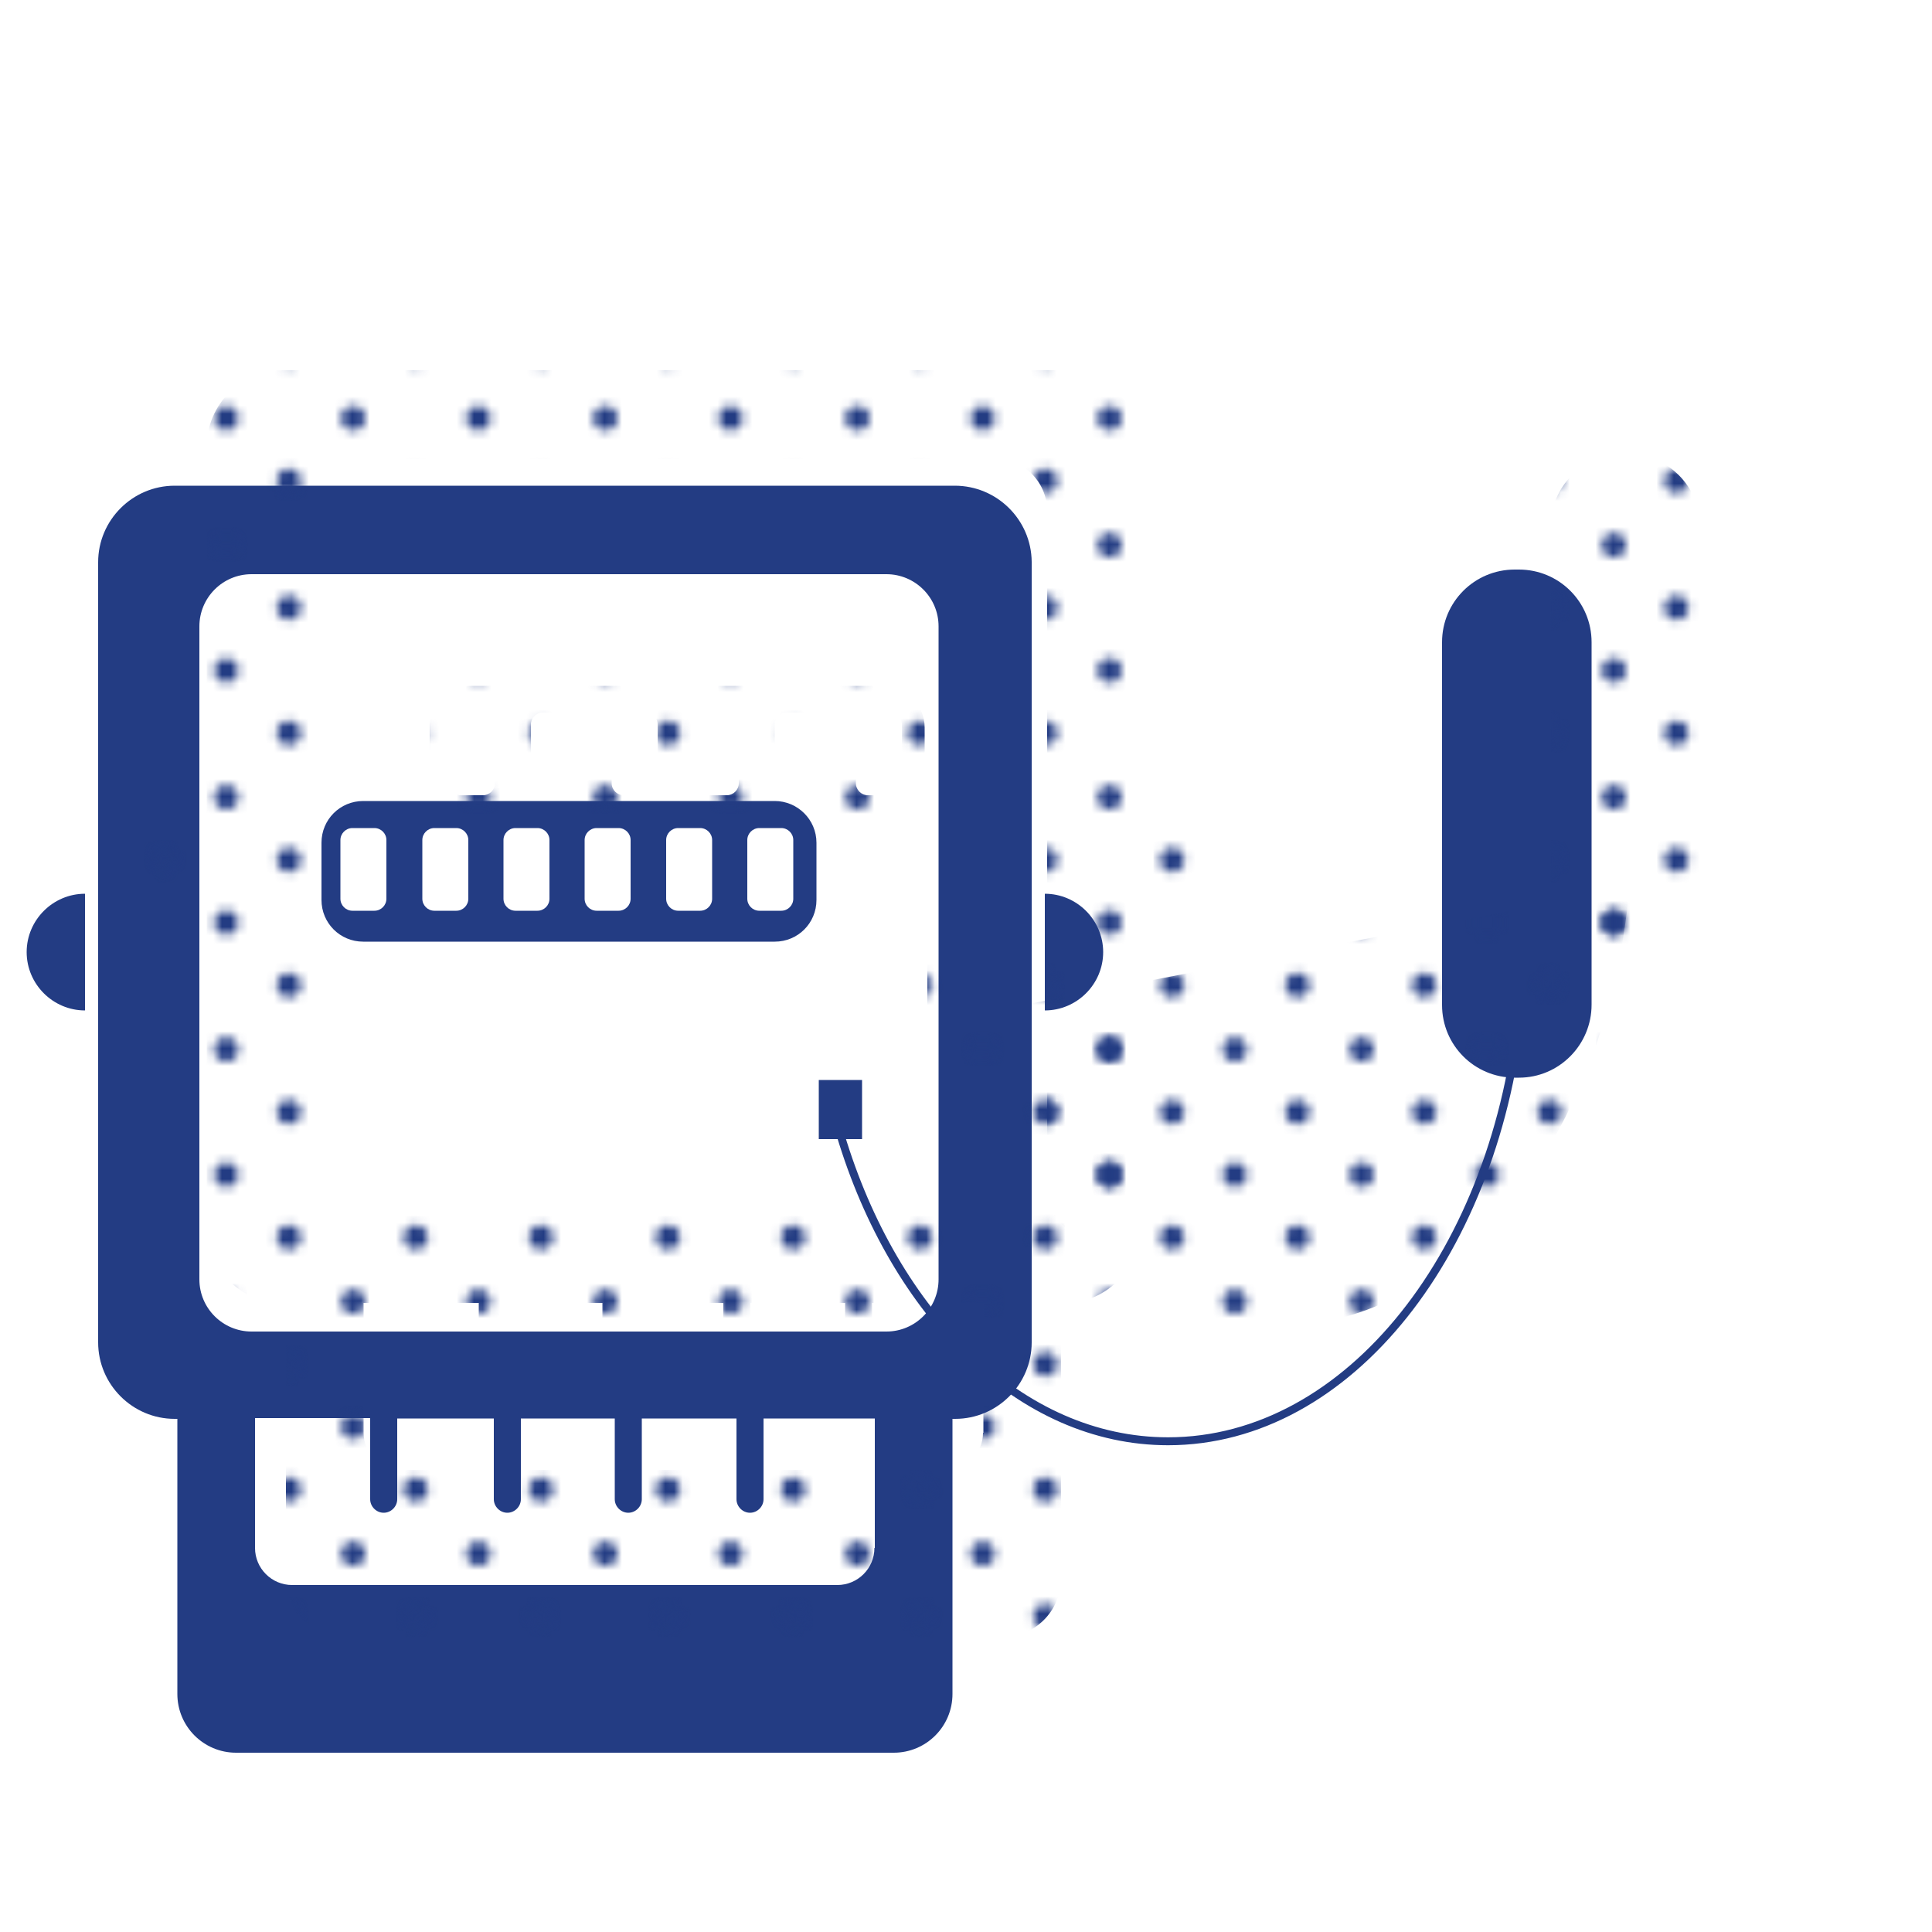 <?xml version="1.0" encoding="utf-8"?>
<!-- Generator: Adobe Illustrator 28.1.0, SVG Export Plug-In . SVG Version: 6.00 Build 0)  -->
<svg version="1.1" xmlns="http://www.w3.org/2000/svg" xmlns:xlink="http://www.w3.org/1999/xlink" x="0px" y="0px"
	 viewBox="0 0 500 500" style="enable-background:new 0 0 500 500;" xml:space="preserve">
<style type="text/css">
	.st0{fill:none;}
	.st1{fill:#233C83;}
	.st2{display:none;}
	.st3{fill:url(#SVGID_1_);}
	.st4{fill:url(#SVGID_00000135670047423717617140000012210848272629847483_);}
	.st5{fill:url(#SVGID_00000002354488160923255830000002310814257051781022_);}
	.st6{fill:url(#SVGID_00000035496177715858223960000002309338345671334049_);}
	.st7{fill:url(#SVGID_00000129180053611951394180000010084615253631400595_);stroke:#FFFFFF;stroke-width:3;stroke-miterlimit:10;}
	.st8{fill:url(#SVGID_00000050646588725371984740000006237265349867784874_);stroke:#FFFFFF;stroke-width:3;stroke-miterlimit:10;}
	.st9{fill:url(#SVGID_00000118384172658048935810000004321218971155858562_);}
	.st10{fill:url(#SVGID_00000079487884024272549740000012973907252351046560_);}
	.st11{fill:url(#SVGID_00000069390602919825844930000002972172090476988343_);}
	.st12{fill:url(#SVGID_00000053546302043018363970000014581221605185940382_);}
	.st13{fill:url(#SVGID_00000097496074876360219320000016873832619896782254_);}
	.st14{fill:url(#SVGID_00000178906745027190842140000000241554893533404302_);}
	.st15{fill:url(#SVGID_00000001648478627314195680000005641389910765735605_);}
	.st16{fill:url(#SVGID_00000025412628503908046490000006286655467673181336_);}
	.st17{fill:url(#SVGID_00000095320566370153173010000004059143258739950991_);}
	.st18{fill:url(#SVGID_00000168813316921476399850000006664597247930056605_);}
	.st19{fill:url(#SVGID_00000160910444877676144670000012461920347358349190_);}
	.st20{fill:url(#SVGID_00000085929263678899315540000016929354168668147620_);}
	.st21{fill:url(#SVGID_00000120556794460629936080000013391984723976090035_);}
	.st22{fill:url(#SVGID_00000067925685089266586540000003538292939681066422_);}
	.st23{fill:url(#SVGID_00000092434347824032918990000011406371177746665358_);}
	.st24{fill:url(#SVGID_00000101783437119295643920000000749476653560906417_);}
	.st25{fill:url(#SVGID_00000100374759861826995430000003204002887701627313_);}
	.st26{fill:url(#SVGID_00000124144938118766725340000001350688605926452898_);}
	.st27{fill:url(#SVGID_00000148651316065238259900000012501569046618081935_);}
	.st28{fill:url(#SVGID_00000134222317558139061750000000752412727124016518_);}
	.st29{fill:url(#SVGID_00000019650645577804782320000005357926090306421147_);}
	.st30{fill:url(#SVGID_00000137132361017587985880000006816139885480183174_);}
	.st31{fill:url(#SVGID_00000054242389240215386880000008477844112487947192_);}
	.st32{fill:url(#SVGID_00000178906982549950797090000016337606602382186669_);}
	.st33{fill:url(#SVGID_00000166666516251896056790000012532112847649528466_);}
	.st34{fill:url(#SVGID_00000078752902029777315340000012410112547298521787_);}
	.st35{fill:url(#SVGID_00000111876654169150379310000006087594711059468948_);}
	.st36{fill:url(#SVGID_00000110429143181943508930000016391772188001677739_);}
	.st37{fill:url(#SVGID_00000116928566482055601110000012248879423479260551_);}
	.st38{fill:url(#SVGID_00000076571232374408627460000002564115897457269150_);}
	.st39{fill:url(#SVGID_00000170987862707621493760000001481801984337886398_);}
	.st40{fill:url(#SVGID_00000119834085022273957520000001954143391252678814_);}
	.st41{fill:url(#SVGID_00000057867553932395635060000005018783130817643443_);}
	.st42{fill:url(#SVGID_00000010268716905720383410000015969125131131201963_);}
	.st43{fill:url(#SVGID_00000124158087313267327880000014754372705678153089_);}
	.st44{fill:url(#SVGID_00000115486572114884990450000004850235559366793120_);}
	.st45{fill:url(#SVGID_00000024702938505591018980000012704231963101190283_);}
	.st46{fill:url(#SVGID_00000039099996247906892210000000574530503989099938_);}
	.st47{fill:url(#SVGID_00000116918491882686845810000000162003237877023413_);}
	.st48{fill:url(#SVGID_00000013901063137388101680000014400566962987256728_);}
	.st49{fill:url(#SVGID_00000124163122637289275370000015702672832619883665_);}
	.st50{fill:url(#SVGID_00000139980570793965877690000004090320057497635991_);}
	.st51{fill:url(#SVGID_00000031919170516221752910000018322716359287251623_);}
	.st52{fill:url(#SVGID_00000051352365746399880400000012831092281893633464_);}
	.st53{fill:url(#SVGID_00000022538436153760133580000015627241392571656370_);}
	.st54{fill:url(#SVGID_00000063593993678708774200000003213933229509086882_);}
	.st55{fill:url(#SVGID_00000001658645640099313070000014732073018951751343_);}
	.st56{fill:url(#SVGID_00000159432302690707007220000011225851060269679512_);}
	.st57{fill:url(#SVGID_00000141434603575839640080000011044589434324229010_);}
	.st58{fill:url(#SVGID_00000035509589263942278160000016399755033077969332_);}
	.st59{fill:url(#SVGID_00000129202732963510724600000001747659645195792830_);}
	.st60{fill:url(#SVGID_00000069378366410893445420000002762945310463499449_);}
	.st61{fill:url(#SVGID_00000137839999036797931900000000475884988211423883_);}
	.st62{fill:url(#SVGID_00000109740875317712447600000016412645561367512487_);}
	.st63{fill:url(#SVGID_00000067938631957999932770000010639366640712806305_);}
	.st64{fill:url(#SVGID_00000140726917680448284930000002894621171748453533_);}
	.st65{fill:url(#SVGID_00000070807863893328063690000005259777834626840992_);}
	.st66{fill:url(#SVGID_00000015336110208483312920000011535061093051418046_);}
	.st67{fill:url(#SVGID_00000042722413252461873280000007340444825108764307_);}
	.st68{fill:url(#SVGID_00000070807638278510912110000006085302992395605411_);}
	.st69{fill:url(#SVGID_00000017482520583824371350000010222475946370637721_);}
	.st70{fill:url(#SVGID_00000015314860135612330440000009231185393524563877_);}
	.st71{fill:url(#SVGID_00000037664409794392075290000006953915219294141092_);}
	.st72{fill:url(#SVGID_00000000214593287073671310000013920648096263797674_);}
	.st73{fill:url(#SVGID_00000060015735208803901800000015095909083621995915_);}
	.st74{fill:url(#SVGID_00000114071518091695393480000008049068338668088967_);}
	.st75{fill:url(#SVGID_00000134928618331764124480000011624626794701643701_);}
	.st76{fill:url(#SVGID_00000090255606500331010630000004913906318261688231_);}
	.st77{fill:url(#SVGID_00000137131387448601125760000006692227469647562674_);stroke:#FFFFFF;stroke-width:3;stroke-miterlimit:10;}
	.st78{fill:url(#SVGID_00000047032358238108758360000006100706048622061704_);stroke:#FFFFFF;stroke-width:3;stroke-miterlimit:10;}
	.st79{fill:url(#SVGID_00000038373652057007641170000006505449504844526745_);}
	.st80{fill:url(#SVGID_00000140723556610488562380000011148295928513754546_);}
	.st81{fill:url(#SVGID_00000016067649106287998890000010569176172676118972_);}
	.st82{fill:url(#SVGID_00000074437985933782871890000014347296970532934846_);}
	.st83{fill:url(#SVGID_00000074430904648169407440000006221714380784239793_);}
	.st84{fill:url(#SVGID_00000023998563258289595620000001429567813334998934_);}
	.st85{fill:url(#SVGID_00000124132710444876030300000002092538112424234891_);}
	.st86{fill:url(#SVGID_00000016070597395387486050000008095487487819809930_);}
	.st87{fill:url(#SVGID_00000141419901818857184680000009276771309374459802_);}
	.st88{fill:url(#SVGID_00000115474500635516851000000007091033667512370359_);}
	.st89{fill:url(#SVGID_00000098184899016237797830000006676934401171668396_);}
	.st90{fill:url(#SVGID_00000052089204417552880160000008909277670880038023_);}
	.st91{fill:url(#SVGID_00000037673778001936669700000000681973111329300144_);}
	.st92{fill:url(#SVGID_00000143616789061786010110000009668612531851973275_);}
	.st93{fill:url(#SVGID_00000152948462612310630090000016357258683272700076_);}
	.st94{fill:url(#SVGID_00000080896143318982735550000012750208247953677473_);}
	.st95{fill:url(#SVGID_00000050647122673515843360000004318560364082946481_);}
	.st96{fill:url(#SVGID_00000154395399944528261980000009198680865207881606_);}
	.st97{fill:url(#SVGID_00000160174204511807876330000003905285402773494940_);}
	.st98{fill:url(#SVGID_00000047756798205284812130000003278854142973563551_);}
	.st99{fill:url(#SVGID_00000070799710855921871920000005071709615036175531_);}
	.st100{fill:url(#SVGID_00000168097805762363691460000016870998807319937925_);}
	.st101{fill:url(#SVGID_00000091703758038849456240000011768210188595082931_);}
	.st102{fill:url(#SVGID_00000145039356824346597660000017472128951143730597_);}
	.st103{fill:url(#SVGID_00000128443081027758550880000015632291651269978286_);}
	.st104{fill:url(#SVGID_00000145759655215631948880000000090592704902272941_);}
	.st105{fill:url(#SVGID_00000111171303851551277090000006148821581194898562_);}
	.st106{fill:url(#SVGID_00000109738502145005774140000000965322323526771089_);}
	.st107{fill:url(#SVGID_00000033353093157240664910000001373062385561423274_);}
	.st108{fill:url(#SVGID_00000039109359141497011470000008336511386486226830_);}
	.st109{fill:url(#SVGID_00000003085460181468726020000004181966754160970643_);}
	.st110{fill:url(#SVGID_00000166657691268727559540000017164755377640890249_);}
	.st111{fill:url(#SVGID_00000163765431720942766060000004230076815580354741_);}
	.st112{fill:url(#SVGID_00000049197839912026703230000017831827094207486621_);}
	.st113{fill:url(#SVGID_00000017503091591326554970000002873258045908854433_);}
	.st114{fill:url(#SVGID_00000169555305526877180170000013003383864503953801_);}
	.st115{fill:url(#SVGID_00000053535100227683136270000005832935120596507285_);}
	.st116{fill:url(#SVGID_00000106869336561779535040000015255109703126563736_);}
	.st117{fill:url(#SVGID_00000085250633436672096980000009108901841736651932_);}
	.st118{fill:url(#SVGID_00000055665565596631913420000008565565292751737231_);}
	.st119{fill:url(#SVGID_00000127737767300752895350000007404359471532071596_);}
	.st120{fill:url(#SVGID_00000028324221477698195890000005174660020667063696_);}
	.st121{fill:url(#SVGID_00000062907484919750249590000002734514241901248952_);}
	.st122{fill:url(#SVGID_00000093891009395427775290000013698247011103262360_);}
	.st123{fill:url(#SVGID_00000168101510825532432000000016344503227247809954_);}
	.st124{fill:url(#SVGID_00000172415853646548348850000010199195749745810821_);}
	.st125{fill:url(#SVGID_00000169520284303254186800000007362606589545741728_);}
	.st126{fill:url(#SVGID_00000090977294711702458590000008492951701556007086_);}
	.st127{fill:url(#SVGID_00000124158044689702364200000008118962481161887373_);}
	.st128{fill:url(#SVGID_00000178907825249019293690000009112713505637074819_);}
	.st129{fill:url(#SVGID_00000062896559736382011500000008852374394711288232_);}
	.st130{fill:url(#SVGID_00000057119765435568371470000015491684997173938309_);}
	.st131{fill:url(#SVGID_00000153694776800317377750000000736285257724543921_);}
	.st132{fill:url(#SVGID_00000001630291550832926660000003126008648145605256_);}
	.st133{fill:url(#SVGID_00000097480408814034862870000003513086771268067762_);}
	.st134{fill:url(#SVGID_00000029742122163960850370000004460584393919921026_);}
	.st135{fill:url(#SVGID_00000167383836437581736650000003407276253217642647_);}
	.st136{fill:url(#SVGID_00000114071103808057699250000016527043034314651008_);}
	.st137{fill:url(#SVGID_00000168830317607099351060000014746767145049770143_);}
	.st138{fill:url(#SVGID_00000183957355391675038470000010841652187013104256_);}
	.st139{fill:url(#SVGID_00000142885201247275683940000012828893064211095688_);}
	.st140{fill:url(#SVGID_00000031900886161230283940000002755612791593627564_);}
	.st141{fill:url(#SVGID_00000061449713992762197290000009940616188729228204_);}
	.st142{fill:url(#SVGID_00000163756977095234172540000017198391468842958999_);}
	.st143{fill:url(#SVGID_00000149382071816557972790000005307051760291396998_);}
	.st144{fill:url(#SVGID_00000163768223713435289840000001613489087811495304_);}
	.st145{fill:url(#SVGID_00000100343846162724185940000016626764691682111104_);}
	.st146{fill:url(#SVGID_00000088105262396488539550000008657904641921012900_);}
	.st147{fill:url(#SVGID_00000163063143501760093230000012873143254739204014_);}
	.st148{fill:url(#SVGID_00000113330242880716974840000018374250943364592266_);}
	.st149{fill:url(#SVGID_00000036938212523654643300000001581593486894185650_);}
	.st150{fill:url(#SVGID_00000074423056840888322940000004597684954992200358_);}
	.st151{fill:url(#SVGID_00000155843237264029471280000012148819987838465665_);}
	.st152{fill:url(#SVGID_00000003103947594696508350000018070167030005284496_);}
	.st153{fill:url(#SVGID_00000138572392718935933420000016131210124326106002_);}
	.st154{fill:url(#SVGID_00000071520473904020878710000002639465268054695568_);}
	.st155{fill:url(#SVGID_00000120553028303051975080000007920092721479337877_);}
	.st156{fill:url(#SVGID_00000060020210967917237540000018242117284791553682_);}
	.st157{fill:url(#SVGID_00000086657003474232345810000004691666153335511987_);}
	.st158{fill:url(#SVGID_00000183949774103708331160000000357154757686574520_);}
	.st159{fill:url(#SVGID_00000170280170115826019930000010491134318624653234_);}
	.st160{fill:url(#SVGID_00000066489084818086338590000009433874611372657295_);}
	.st161{fill:url(#SVGID_00000134958073363536103680000009997227696836699786_);}
	
		.st162{fill:url(#SVGID_00000100372573718953807690000006799590502459382456_);stroke:#FFFFFF;stroke-width:3;stroke-miterlimit:10;}
	
		.st163{fill:url(#SVGID_00000054235665732991826930000010061490148308802985_);stroke:#FFFFFF;stroke-width:3;stroke-miterlimit:10;}
	.st164{fill:url(#SVGID_00000042007256891999200000000007857211307838663049_);}
	.st165{fill:url(#SVGID_00000153693793340216731070000002121872231077019264_);}
	.st166{fill:url(#SVGID_00000176751808287301092000000010754003208793421756_);}
	.st167{fill:url(#SVGID_00000132058654612312375410000009334101261664744623_);}
	.st168{fill:url(#SVGID_00000019664164930715399000000006485590624929600384_);}
	.st169{fill:url(#SVGID_00000107571710439529755840000001514879472023029418_);}
	.st170{fill:url(#SVGID_00000180336031427977484430000018426320851994820262_);}
	.st171{fill:url(#SVGID_00000029744015090661066080000008832986549540517541_);}
	.st172{fill:url(#SVGID_00000142863753964666721200000017851228964728241032_);}
	.st173{fill:url(#SVGID_00000133495255440897617320000010636503612500695741_);}
	.st174{fill:url(#SVGID_00000073723135529507455680000002854490039325924273_);}
	.st175{fill:url(#SVGID_00000088836169410780868280000001466953252950857357_);}
	.st176{fill:url(#SVGID_00000088134409451406476040000010946880553067711422_);}
	.st177{fill:url(#SVGID_00000164493718693092737080000013703221052077927321_);}
	.st178{fill:url(#SVGID_00000049927559217379556150000013674331342067735984_);}
	.st179{fill:url(#SVGID_00000132800685026131020400000011635770118413078689_);}
	.st180{fill:url(#SVGID_00000166635408106908221500000014625965722106809261_);}
	.st181{fill:url(#SVGID_00000059283600290714883040000000002322953354949800_);}
	.st182{fill:url(#SVGID_00000045582269176163662830000015017217064709144198_);}
	.st183{fill:url(#SVGID_00000045592951384666661540000006196659780038633103_);}
	.st184{fill:url(#SVGID_00000136381837561182579470000001113364858340563858_);}
	.st185{fill:url(#SVGID_00000054227703464374683560000010285339804680696711_);}
	.st186{fill:url(#SVGID_00000005238594985652373690000013980704152809182620_);}
	.st187{fill:url(#SVGID_00000038405415557522404890000004908194221091103387_);}
	.st188{fill:url(#SVGID_00000036246918532791380810000010929754690991566982_);}
	.st189{fill:url(#SVGID_00000030460088898103183660000004785174929761961344_);}
	.st190{fill:url(#SVGID_00000173862644681618790810000005558539449503525269_);}
	.st191{fill:url(#SVGID_00000037651234458047430660000016272598098680502154_);}
	.st192{fill:url(#SVGID_00000126308137122527515090000010345074548143019175_);}
	.st193{fill:url(#SVGID_00000171706413026883616940000008564895668562779821_);}
	.st194{fill:url(#SVGID_00000039829670649477307110000005257277328923925435_);}
	.st195{fill:url(#SVGID_00000069395493371016323730000003862983144879826343_);}
	.st196{fill:url(#SVGID_00000170253429612989209220000008061823721778421666_);}
	.st197{fill:url(#SVGID_00000022555554947628739720000003272880212262799782_);}
	.st198{fill:url(#SVGID_00000150793496019378853530000007044330990426736286_);}
	.st199{fill:url(#SVGID_00000124129678165815492220000002621336300688525471_);}
	.st200{fill:url(#SVGID_00000026876830031306910830000012273113458191798145_);}
	.st201{fill:url(#SVGID_00000036245866411050324530000016995976534780586686_);}
	.st202{fill:url(#SVGID_00000155862017559054006880000013750483480754987943_);}
	.st203{fill:url(#SVGID_00000027587550448289228790000000760095202462976151_);}
	.st204{fill:url(#SVGID_00000003794302582135367870000006678254103646003873_);}
	.st205{fill:url(#SVGID_00000038402967029906521720000015523089192192328097_);}
	.st206{fill:url(#SVGID_00000038409250502466279710000014111885313457346476_);}
	.st207{fill:url(#SVGID_00000097461825441394450290000017877744894293977768_);}
	.st208{fill:url(#SVGID_00000165924133439173240240000016545363604271561661_);}
	.st209{fill:url(#SVGID_00000142897917585140405200000008996579205565989566_);}
	.st210{fill:url(#SVGID_00000093864984547565164510000014037444651257952659_);}
	.st211{fill:url(#SVGID_00000040568287159191080690000010996016313582206643_);}
	.st212{fill:url(#SVGID_00000011712151998355137120000013430298671155185548_);}
	.st213{fill:url(#SVGID_00000089552334850939052650000004618515163619500461_);}
	.st214{fill:url(#SVGID_00000002375886439967778540000007216430004771468191_);}
	.st215{fill:url(#SVGID_00000113353263980777875210000009076424643722275464_);}
	.st216{fill:url(#SVGID_00000092454421694162853660000016677035851473813151_);}
	.st217{fill:url(#SVGID_00000048485136774240175820000003830218071532417692_);}
	.st218{fill:url(#SVGID_00000157288420056664482710000002771953872416354709_);}
	.st219{fill:url(#SVGID_00000078734991842932919540000013336620746886514843_);}
	.st220{fill:url(#SVGID_00000003808649425712241970000004453077222859420072_);}
	.st221{fill:url(#SVGID_00000039813791655261367590000014563124264689464748_);}
	.st222{fill:url(#SVGID_00000103987255491075335640000000212916136389897397_);}
	.st223{fill:url(#SVGID_00000098207404454122988470000018292667624796085943_);}
	.st224{fill:url(#SVGID_00000142144273031757954110000000022599222362324119_);}
	.st225{fill:url(#SVGID_00000000212040503178859730000002251113855655006887_);}
	.st226{fill:url(#SVGID_00000168112895506545997950000018263906263210198186_);}
	.st227{fill:url(#SVGID_00000114753507344573335310000011050403013452613531_);}
	.st228{fill:url(#SVGID_00000050625142361527210840000007315800705774083468_);}
	.st229{fill:url(#SVGID_00000163063742791231622820000000563942274697559427_);}
	.st230{fill:url(#SVGID_00000029759090511628491990000008862354020433270674_);}
	.st231{fill:url(#SVGID_00000176765985850830144660000007641880573658209698_);}
	.st232{fill:url(#SVGID_00000099639583620811949160000009734325243689521058_);}
	.st233{fill:url(#SVGID_00000075859501896765701690000014887536912821887153_);}
	.st234{fill:url(#SVGID_00000082334382603200231150000001738785556698229687_);}
	.st235{fill:url(#SVGID_00000036949645582353854700000017758683297433631151_);}
	.st236{fill:url(#SVGID_00000113315185200592384330000002741144907553519753_);}
	.st237{fill:url(#SVGID_00000075871649961377389940000009762840494024992162_);}
	.st238{fill:url(#SVGID_00000070815680614858149160000006696313767886995621_);}
	.st239{fill:url(#SVGID_00000135684879287796194060000009987425498423789728_);}
	.st240{fill:url(#SVGID_00000014628727379374340900000001340493129536156323_);}
	.st241{fill:url(#SVGID_00000072267475356232031910000006647504247244614035_);}
	.st242{fill:url(#SVGID_00000006709639414150131680000012480751955016138140_);}
	.st243{fill:url(#SVGID_00000134237717386008191060000008036018876932390534_);}
	.st244{fill:url(#SVGID_00000146489244319220335730000002944090872899074957_);}
	.st245{fill:url(#SVGID_00000176742901963278413360000005793501528390789270_);}
	.st246{fill:url(#SVGID_00000036218724076908321130000009509961898457388680_);}
	.st247{fill:url(#SVGID_00000078018921913528327960000014572750720163270565_);}
	.st248{fill:url(#SVGID_00000164493133321469726480000003471693875504748166_);}
	.st249{fill:url(#SVGID_00000171680208728226007430000010822859973990509188_);}
	.st250{fill:url(#SVGID_00000082342864696358717460000001672422170288743556_);}
	.st251{fill:url(#SVGID_00000036235361895177036380000002226693920009415573_);}
	.st252{fill:url(#SVGID_00000178170838627454818110000015091342405346128774_);}
	.st253{fill:url(#SVGID_00000066499851369318256580000000364770467317133472_);}
	.st254{fill:url(#SVGID_00000109733473025293265700000002627929442726670475_);}
	.st255{fill:url(#SVGID_00000160887084846826874450000016660030534165725834_);}
	.st256{fill:url(#SVGID_00000059312269286801117240000003037776314333287296_);}
	.st257{fill:url(#SVGID_00000165205196042186831140000010883708560484362669_);}
	.st258{fill:url(#SVGID_00000155139430229545109510000008007541356629438358_);}
	.st259{fill:url(#SVGID_00000089554908601496398000000016893677390018153648_);}
	.st260{fill:url(#SVGID_00000106857951213653092010000015139491122516347801_);}
	.st261{fill:url(#SVGID_00000176044281963577632950000002826080539364049053_);}
	.st262{fill:url(#SVGID_00000150081426711243654760000011797580484253484422_);}
	.st263{fill:url(#SVGID_00000124135814279778724150000004173834550474246791_);}
	.st264{fill:url(#SVGID_00000178178771633471985740000010058550207936244139_);}
	.st265{fill:url(#SVGID_00000116954730304132518440000017570413336350494140_);}
	.st266{fill:url(#SVGID_00000025400316796565196350000001741506856325132676_);}
	.st267{fill:url(#SVGID_00000123420780210763316010000008101396075485802881_);}
	.st268{fill:url(#SVGID_00000115512046187534268360000011588279016273083812_);}
	.st269{fill:url(#SVGID_00000022522513436648883190000011805695134452689333_);}
	.st270{fill:url(#SVGID_00000150102404843161739010000007776727681284289681_);}
	.st271{fill:url(#SVGID_00000095334069672714321280000006119388940924880010_);}
	.st272{fill:url(#SVGID_00000065783881737839117250000001773013468169662381_);}
	.st273{fill:url(#SVGID_00000177450137956474090670000008655616141918755737_);}
	.st274{fill:url(#SVGID_00000065068170907823733830000018001409920716157829_);}
	.st275{fill:url(#SVGID_00000031205797830549916570000013524188807794825151_);}
	.st276{fill:url(#SVGID_00000063615692671691712420000016163478829095428252_);}
	.st277{fill:url(#SVGID_00000021831384766989645720000004187067686723835818_);}
	.st278{fill:url(#SVGID_00000114045595299390268950000004347699143923756688_);}
	.st279{fill:url(#SVGID_00000116921396233419972550000017245385097636417184_);}
	.st280{fill:url(#SVGID_00000032650237161070042660000013863793406252571787_);}
	.st281{fill:url(#SVGID_00000035528510649424118000000015704709663484047237_);}
	.st282{fill:url(#SVGID_00000067219670812847381980000000987017120472948927_);}
	.st283{fill:url(#SVGID_00000001647230001023938980000016561420950614027146_);}
	.st284{fill:url(#SVGID_00000160871938292794458710000004789490937921552795_);}
	.st285{fill:url(#SVGID_00000155835826756953945630000009594623492985072785_);}
	.st286{fill:url(#SVGID_00000063602677569786194350000005894840140708799373_);}
	.st287{fill:url(#SVGID_00000062896573966324952380000005756655036631823236_);}
	.st288{fill:url(#SVGID_00000158017978588750782260000010329766801656894132_);}
	.st289{fill:url(#SVGID_00000110466795088406456030000014618410786850367152_);}
	.st290{fill:url(#SVGID_00000051341069294444102060000010163146813200309679_);}
	.st291{fill:url(#SVGID_00000078726585137757954670000014999197744055354032_);}
	.st292{fill:url(#SVGID_00000059999349323045773560000002261258633448006289_);}
	.st293{fill:url(#SVGID_00000049931874366088453700000014181465149735107241_);}
	.st294{fill:url(#SVGID_00000013888556955779756220000003293190577490209695_);}
	.st295{fill:url(#SVGID_00000062173095176341824120000002821437165592745097_);}
	.st296{fill:url(#SVGID_00000047038222784267976710000005042950680150360504_);}
	.st297{fill:url(#SVGID_00000054265114746403469330000006622505392056559241_);}
	.st298{fill:url(#SVGID_00000119092437258618544150000007547979193432439177_);}
	.st299{fill:url(#SVGID_00000036211592055423260550000003732624891481674427_);}
	.st300{fill:url(#SVGID_00000021812136606261719880000004781269330991531674_);}
	.st301{fill:url(#SVGID_00000103982739761440536690000010855750022655221689_);}
	.st302{fill:url(#SVGID_00000026846623588304213380000012806380215983049117_);}
	.st303{fill:url(#SVGID_00000020389628455181573210000007231991792691359926_);}
	.st304{fill:url(#SVGID_00000124852052244576022510000010450433159891452086_);}
	.st305{fill:url(#SVGID_00000049202074660890939200000003862739748596462489_);}
	.st306{fill:url(#SVGID_00000130626670119981400460000008493340832515624333_);}
	.st307{fill:url(#SVGID_00000013892025955799872360000016822590177260292483_);}
	.st308{fill:url(#SVGID_00000076573560025099465610000006515732317193850278_);}
	.st309{fill:url(#SVGID_00000090276350044977519140000014054122355769775512_);}
	.st310{fill:url(#SVGID_00000163766727755151973180000016197081424667206559_);}
	.st311{fill:url(#SVGID_00000121250203395047649110000014988373569644448681_);}
	.st312{fill:url(#SVGID_00000047032409273062076780000015311276746886292867_);}
	.st313{fill:url(#SVGID_00000153673015709932822860000009544333037646880142_);}
	.st314{fill:url(#SVGID_00000096744528628992430970000003915426220621000363_);}
	.st315{fill:url(#SVGID_00000067953779423921752630000016393629173508547228_);}
	.st316{fill:url(#SVGID_00000158743332564286801130000005086680227264799629_);}
	.st317{fill:url(#SVGID_00000129181516360924661690000018286102456271579777_);}
	.st318{fill:url(#);}
	.st319{fill:url(#);stroke:#FFFFFF;stroke-width:3;stroke-miterlimit:10;}
	.st320{fill:url(#SVGID_00000039840733959573150590000004691644451160881829_);}
	.st321{fill:url(#SVGID_00000096057546150898101360000000767980873471429007_);}
	.st322{fill:url(#SVGID_00000077325826109629592130000005838350127426691006_);}
	.st323{fill:url(#SVGID_00000183963344502022011010000015105936686126998428_);}
	.st324{fill:url(#SVGID_00000116234392838391867980000013274196141978354317_);}
	.st325{fill:url(#SVGID_00000129910797189612645520000018215059602190236596_);}
	.st326{fill:url(#SVGID_00000121973647040569567730000002456355721558265491_);}
	.st327{fill:url(#SVGID_00000114772831494245018030000003129504619455275929_);}
	.st328{fill:url(#SVGID_00000103985319570673093600000012966345240074032542_);}
	.st329{fill:url(#SVGID_00000110457031919173917430000012814006409253439640_);}
	.st330{fill:url(#SVGID_00000074441023909501860210000001577783254746332040_);}
	.st331{fill:url(#SVGID_00000170999233958714689630000008302125359414996624_);}
	.st332{fill:url(#SVGID_00000074434748718504454120000008986146967345027252_);}
	.st333{fill:url(#SVGID_00000128445464381009805520000016356644760576442046_);}
	.st334{fill:url(#SVGID_00000147184307497546556000000011390286611695905447_);}
	.st335{fill:url(#SVGID_00000021110943588620150900000017521296654041068984_);}
	.st336{fill:url(#SVGID_00000121993288673600659860000014730623855342056833_);}
	.st337{fill:url(#SVGID_00000086680662808168901370000013277399570304170656_);}
	.st338{fill:url(#SVGID_00000147207338792180579340000012544490021092064447_);}
	.st339{fill:url(#SVGID_00000028294522992428041790000001360411921333326233_);}
	.st340{fill:url(#SVGID_00000085237119379742179760000012017261435755011752_);}
	.st341{fill:url(#SVGID_00000146460296570945590210000002306139524477772423_);}
	.st342{fill:url(#SVGID_00000155128244430599972280000016723904366510336696_);}
	.st343{fill:url(#SVGID_00000108288980574399651160000004836507271076992431_);}
	.st344{fill:url(#SVGID_00000150066434441662988660000000434588478586066609_);}
	.st345{fill:url(#SVGID_00000047741956117264758750000001532807366793412516_);}
	.st346{fill:url(#SVGID_00000127028098487461828880000014022999355137304749_);}
	.st347{fill:url(#SVGID_00000044148988053813377260000016263688119877163683_);}
	.st348{fill:url(#SVGID_00000089547241470901123070000013548671114875495358_);}
	.st349{fill:url(#SVGID_00000043423446620368963040000007336515502688739739_);}
	.st350{fill:url(#SVGID_00000025401960394804215030000017643764004479038129_);}
	.st351{fill:url(#SVGID_00000101821495912883236190000015152616546778391198_);}
	.st352{fill:url(#SVGID_00000098939576949197399360000016994991646242540416_);}
	.st353{fill:url(#SVGID_00000048495753636018028700000006673206750936970687_);}
	.st354{fill:url(#SVGID_00000016050658079473888810000017512079474144783264_);}
	.st355{fill:url(#SVGID_00000115473051794814987960000007081769466545642413_);}
	.st356{fill:url(#SVGID_00000099639864995697463790000006503770337907673999_);}
	.st357{fill:none;stroke:#A3C2E6;stroke-width:2;stroke-miterlimit:10;}
	.st358{fill:url(#SVGID_00000048473034342128517720000000239582992240603316_);}
	.st359{fill:url(#SVGID_00000015332054753338129470000004472433617576673945_);}
	.st360{fill:url(#SVGID_00000046320481105594020740000011337874568192711556_);}
	.st361{fill:url(#SVGID_00000092435512903793626020000005615659157396114825_);}
	.st362{fill:url(#SVGID_00000035506234208571987750000003441937912254406847_);}
	.st363{fill:url(#SVGID_00000004545143114588935780000007081769554755994271_);}
	.st364{fill:url(#SVGID_00000110465510600768378770000014087318122734055308_);}
	.st365{fill:url(#SVGID_00000005249594701902153570000015214016496696298625_);}
	.st366{fill:url(#SVGID_00000173130227238450870500000011634496626858174386_);}
	.st367{fill:url(#SVGID_00000106854923145306533610000017471233484556591807_);}
	.st368{fill:url(#SVGID_00000121271742755926759210000005103433983721813177_);}
	.st369{fill:url(#SVGID_00000105394944574993147760000006904573193466089617_);}
	.st370{fill:url(#SVGID_00000140695795751937151000000007130379964411710641_);}
	.st371{fill:url(#SVGID_00000005945854976029088280000004222843378200107920_);}
	.st372{fill:none;stroke:#233C83;stroke-width:11.386;stroke-linecap:round;stroke-linejoin:round;stroke-miterlimit:10;}
	.st373{fill:url(#SVGID_00000011001324168397430350000004341194751043512235_);}
	.st374{fill:url(#SVGID_00000078736319756781491160000014169101920459001530_);}
	.st375{fill:url(#SVGID_00000132797295394166888630000010796890876954199945_);}
	.st376{fill:url(#SVGID_00000087392349033838291180000002164642510026615480_);}
	.st377{fill:url(#SVGID_00000040566870925456578220000004132433740846683823_);}
	.st378{fill:url(#SVGID_00000143610352644962988590000013909805156150200498_);}
	.st379{fill:url(#SVGID_00000039124554157180834830000016511630043659250347_);}
	.st380{fill:url(#SVGID_00000022547482502842568150000001874223647014459780_);}
	.st381{fill:url(#SVGID_00000039132364727195464710000002749067537799395248_);}
	.st382{fill:none;stroke:#FFDF00;stroke-width:5.815;stroke-linecap:round;stroke-linejoin:round;stroke-miterlimit:10;}
	.st383{fill:#233C83;stroke:#233C83;stroke-width:1.079;stroke-miterlimit:10;}
	.st384{fill:#233C83;stroke:#233C83;stroke-width:1.079;stroke-linecap:round;stroke-linejoin:round;stroke-miterlimit:10;}
	.st385{fill:none;stroke:#233C83;stroke-width:2.054;stroke-linecap:round;stroke-linejoin:round;stroke-miterlimit:10;}
	.st386{fill:none;stroke:#233C83;stroke-width:7.993;stroke-linecap:round;stroke-linejoin:round;stroke-miterlimit:10;}
	.st387{fill:none;stroke:#233C83;stroke-width:2;stroke-miterlimit:10;}
	.st388{fill:url(#SVGID_00000044143920287546819730000013326836074217284767_);}
	.st389{fill:url(#SVGID_00000183241731399194673480000011198283016789574566_);}
	.st390{fill:url(#SVGID_00000175321520351937480680000010576498021957547932_);}
	.st391{fill:url(#SVGID_00000041980467145149622830000014934079328081478557_);}
	.st392{fill:url(#SVGID_00000127749836572726287140000000331374549770286516_);}
	.st393{fill:url(#SVGID_00000036219660751480497890000001981754578359628469_);}
	.st394{fill:url(#SVGID_00000058575590563630134120000004650149130393390985_);}
	.st395{fill:url(#SVGID_00000041284568678478891780000007081538049540796805_);}
	.st396{fill:url(#SVGID_00000075157574944647161840000002028422332816187022_);}
	.st397{fill:url(#SVGID_00000124146912268935475150000014056539241768905908_);}
	.st398{fill:url(#SVGID_00000034048717917492356130000002654814056264886960_);}
	.st399{fill:url(#SVGID_00000068652082199517467560000015632654633195143072_);}
	.st400{fill:url(#SVGID_00000013897953094747289210000009721538664493433484_);}
	.st401{fill:url(#SVGID_00000091737585532030861450000009756154315528821128_);}
	.st402{fill:url(#SVGID_00000102532810374835355690000010914861958140440964_);}
	.st403{fill:url(#SVGID_00000066500174506457651330000005849079496184012701_);}
	.st404{fill:url(#SVGID_00000080884777455953377710000000635017925157963910_);}
	.st405{fill:url(#SVGID_00000096770082651986200910000001111285968528951963_);}
	.st406{fill:url(#SVGID_00000114061028137568663870000004417301476529822371_);}
	.st407{fill:url(#SVGID_00000112602990155945457350000003768391900446199169_);}
	.st408{fill:url(#SVGID_00000065796100512749289400000005582048788150064277_);}
	.st409{fill:url(#SVGID_00000091012981839089244500000014331301568684047278_);}
	.st410{fill:url(#SVGID_00000011009380210195080000000005774796368128764566_);}
	
		.st411{fill:url(#SVGID_00000042713308722843487050000004893484743442165380_);stroke:#FFFFFF;stroke-width:3;stroke-miterlimit:10;}
	
		.st412{fill:url(#SVGID_00000049216813924049988980000012550946759594942653_);stroke:#FFFFFF;stroke-width:3;stroke-miterlimit:10;}
	.st413{fill:url(#SVGID_00000157995869043786551960000001196329355323256255_);}
	.st414{fill:url(#SVGID_00000070797028601831347910000002301338819247988405_);}
	.st415{fill:url(#SVGID_00000096034548149109247550000015569092031387615914_);}
	.st416{fill:url(#SVGID_00000160180347253994819960000003177248906756783286_);}
	.st417{fill:url(#SVGID_00000070814262683728574130000009314293009111608201_);}
	.st418{fill:url(#SVGID_00000096746955506515198790000016647171291838961595_);}
	.st419{fill:url(#SVGID_00000034088052151375882990000012732275054205860797_);}
	.st420{fill:url(#SVGID_00000179613664912028630480000017571608869593693609_);}
	.st421{fill:url(#SVGID_00000029754748930457153490000009974029055485158830_);}
	.st422{fill:url(#SVGID_00000147193116175861508350000016704023684536495287_);}
	.st423{fill:none;stroke:#FFFFFF;stroke-width:5;stroke-miterlimit:10;}
	.st424{fill:none;stroke:#FFFFFF;stroke-width:5;stroke-linecap:round;stroke-miterlimit:10;}
	.st425{fill:url(#SVGID_00000150095513315845971180000005639380352619313033_);}
	.st426{fill:url(#SVGID_00000041254569820501375640000013356330487451998351_);}
	.st427{fill:url(#SVGID_00000175313563657320449960000002836430200190461340_);}
	.st428{fill:url(#SVGID_00000061441601786466014100000003052034440247506842_);}
	.st429{fill:url(#SVGID_00000036940345204224211050000018227653592300738209_);}
	.st430{fill:url(#SVGID_00000177476437539047679690000003434174669526747068_);}
	.st431{fill:url(#SVGID_00000129903413702335046990000007488709520557922494_);}
	.st432{fill:url(#SVGID_00000163795363911313009590000006266121170950740372_);}
	.st433{fill:url(#SVGID_00000126323034385644890840000002339679487614433921_);}
	.st434{fill:url(#SVGID_00000026127627545745616750000017152883277483897247_);}
	.st435{fill:url(#SVGID_00000155141405624807014260000001088375998593508263_);}
	.st436{fill:url(#SVGID_00000096032194444486594020000012478735747991538331_);}
	.st437{fill:url(#SVGID_00000011743299709182743550000007285178808171315079_);}
	.st438{fill:url(#SVGID_00000127043153952112502780000004450738030162799003_);}
	.st439{fill:url(#SVGID_00000098917254893464094700000001653396795780779675_);}
	.st440{fill:url(#SVGID_00000114783530982774821860000017809469521119551876_);}
	.st441{fill:none;stroke:#FFFFFF;stroke-width:4;stroke-miterlimit:10;}
	.st442{fill:url(#SVGID_00000144336928627831506990000002226808525231934627_);}
	.st443{fill:url(#SVGID_00000183228247902811212170000007872365335000645760_);}
	.st444{fill:url(#SVGID_00000128458902459170580550000004395533805588690588_);}
	.st445{fill:url(#SVGID_00000079474029713043805460000015083922567212666028_);}
	.st446{fill:url(#SVGID_00000139288973401887249800000013112874249834471604_);}
	.st447{fill:url(#SVGID_00000044879904251457528900000014571029315664229510_);}
	.st448{fill:url(#SVGID_00000030464377347085060990000000068333067265673906_);}
	.st449{fill:url(#SVGID_00000088823150233722295900000002573577474073441943_);}
	.st450{fill:url(#SVGID_00000087386390091398410170000005704666863822728082_);}
	.st451{fill:url(#SVGID_00000019670251582343673110000017338417912455825063_);}
	.st452{fill:url(#SVGID_00000005986430793511381650000018281293127090768790_);}
	.st453{fill:url(#SVGID_00000004505246181232440040000002192848981410164401_);}
	.st454{fill:url(#SVGID_00000183933928234880770010000002663040103127063476_);}
	.st455{fill:url(#SVGID_00000053517453916364364450000014465809998987969927_);}
	.st456{fill:#FFFFFF;}
	.st457{fill:url(#SVGID_00000134212100797805531480000000526384504714553993_);}
	.st458{fill:url(#SVGID_00000124865927478921152550000009178712595272770234_);}
	.st459{fill:url(#SVGID_00000024705069025307785090000007072458013902228099_);}
	.st460{fill:url(#SVGID_00000049938097050042144700000004520797960192422795_);}
	.st461{fill:url(#SVGID_00000041260339476251659590000017653381022531004288_);}
	.st462{fill:url(#SVGID_00000158710019347166354410000005252726327052771490_);}
	.st463{fill:url(#SVGID_00000026124286213786861780000009966689242040514997_);}
	.st464{fill:url(#SVGID_00000044150595350711865400000001452791560469854624_);}
	.st465{fill:url(#SVGID_00000156574215071677868980000004360159409537197955_);}
	.st466{fill:url(#SVGID_00000080170460602463737660000011331621708200214401_);}
	.st467{fill:url(#SVGID_00000177443989474392770930000012876764985396143252_);}
	.st468{fill:url(#SVGID_00000009574819753440220030000017346501883728690831_);}
	.st469{fill:url(#SVGID_00000095324097288731471250000017983340415416276127_);}
	.st470{fill:url(#SVGID_00000053519269581582309220000015576502751557464197_);}
	.st471{fill:url(#SVGID_00000057828657778458410820000004339257128309655716_);}
	.st472{fill:url(#SVGID_00000060012555752564463790000002718409970890846908_);}
	
		.st473{fill:url(#SVGID_00000164487936060965802540000013720772048373188761_);stroke:#FFFFFF;stroke-width:3;stroke-miterlimit:10;}
	
		.st474{fill:url(#SVGID_00000174585837282448368210000017736422344316832412_);stroke:#FFFFFF;stroke-width:3;stroke-miterlimit:10;}
	.st475{fill:url(#SVGID_00000005254465488386837490000007940601344684060826_);}
	.st476{fill:url(#SVGID_00000014619455982969862330000001861696007867498395_);}
	.st477{fill:url(#SVGID_00000048500803285243002070000002690416040940758657_);}
	.st478{fill:url(#SVGID_00000142143203036294342370000011212669629794399369_);}
	.st479{fill:url(#SVGID_00000068675653410996790700000015059968491583129782_);}
	.st480{fill:url(#SVGID_00000145032469879545155280000012476552603639092126_);}
	.st481{fill:url(#SVGID_00000109024292278849160520000003208373818236639641_);}
	.st482{fill:url(#SVGID_00000158741783645963173130000011901297897468029629_);}
	.st483{fill:url(#SVGID_00000072257423017374480080000016735195950528175780_);}
	.st484{fill:url(#SVGID_00000001655541191731685390000011289977861163691680_);}
	.st485{fill:url(#SVGID_00000075873491279710808990000010924068587957987460_);}
	.st486{fill:url(#SVGID_00000041999596284043689370000014834482383133405115_);}
	.st487{fill:url(#SVGID_00000101806288691877460980000002829541093365005218_);}
	.st488{fill:url(#SVGID_00000121249109025170458710000017562818062491456912_);}
	.st489{fill:url(#SVGID_00000106865590123579256940000001921841111611992491_);}
	.st490{fill:url(#SVGID_00000057119924365154813360000002901344792492755853_);}
	.st491{display:inline;}
	.st492{fill:url(#SVGID_00000090279567230217531720000007954680498735590544_);}
	.st493{fill:url(#SVGID_00000095320301963189631600000016952717493285086093_);}
	.st494{fill:url(#SVGID_00000058569542708483340330000016215212320209453231_);}
	.st495{fill:url(#SVGID_00000107556512344696020160000014727547634659515058_);}
	.st496{fill:url(#SVGID_00000067201333848615270900000001580564876631845524_);}
	.st497{fill:url(#SVGID_00000078731291449790324090000004231926676937441190_);}
	.st498{fill:url(#SVGID_00000068662929809289538250000018411875870252717999_);}
	.st499{fill:url(#SVGID_00000114790871337305662830000010187342013423914138_);}
	.st500{fill:url(#SVGID_00000152266335180754629050000001516500168661090959_);}
	.st501{fill:url(#SVGID_00000108269543710647777980000009695207283770232248_);}
	.st502{fill:url(#SVGID_00000065052064797055116230000015477858358815657641_);}
	.st503{fill:url(#SVGID_00000121970170628654042510000008399304903556788661_);}
	.st504{fill:url(#SVGID_00000109724998024836445590000006377261451196222111_);}
	.st505{fill:url(#SVGID_00000020375390611333817500000004851256458395547799_);}
	.st506{fill:url(#SVGID_00000010990911688696491780000014579938445371358624_);}
	.st507{fill:url(#SVGID_00000005957674309629256770000002152049132129410488_);}
	.st508{fill:url(#SVGID_00000158012519051281331320000018020716453870850479_);}
	.st509{fill:url(#SVGID_00000017496447461518960720000008940557171628610453_);}
	.st510{fill:url(#SVGID_00000082350135043874990430000002623567422374967955_);}
	.st511{fill:url(#SVGID_00000179611211667673109290000013185288780647506566_);}
	.st512{fill:url(#SVGID_00000021118440719237420820000009502379671895426184_);}
	.st513{fill:url(#SVGID_00000001640051029555082990000016925876054811130777_);}
	.st514{display:inline;fill:#233C83;}
	
		.st515{display:inline;fill:none;stroke:#FFDF00;stroke-width:5.815;stroke-linecap:round;stroke-linejoin:round;stroke-miterlimit:10;}
	.st516{display:inline;fill:#233C83;stroke:#233C83;stroke-width:1.079;stroke-miterlimit:10;}
	
		.st517{display:inline;fill:none;stroke:#233C83;stroke-width:2.054;stroke-linecap:round;stroke-linejoin:round;stroke-miterlimit:10;}
	.st518{display:inline;fill:#262B35;}
	.st519{fill:#262B35;}
</style>
<pattern  x="-470.8" y="-5734.2" width="28.8" height="28.8" patternUnits="userSpaceOnUse" id="Blue_2" viewBox="0 -28.8 28.8 28.8" style="overflow:visible;">
	<g>
		<rect x="0" y="-28.8" class="st0" width="28.8" height="28.8"/>
		<g>
			<path class="st1" d="M25.2-2.2c0.8,0,1.4-0.6,1.4-1.4C26.6-4.4,26-5,25.2-5c-0.8,0-1.4,0.6-1.4,1.4C23.8-2.8,24.4-2.2,25.2-2.2z"
				/>
			<path class="st1" d="M10.8-2.2c0.8,0,1.4-0.6,1.4-1.4c0-0.8-0.6-1.4-1.4-1.4C10-5,9.4-4.4,9.4-3.6C9.4-2.8,10-2.2,10.8-2.2z"/>
			<path class="st1" d="M25.2-16.6c0.8,0,1.4-0.6,1.4-1.4c0-0.8-0.6-1.4-1.4-1.4c-0.8,0-1.4,0.6-1.4,1.4
				C23.8-17.2,24.4-16.6,25.2-16.6z"/>
			<path class="st1" d="M10.8-16.6c0.8,0,1.4-0.6,1.4-1.4c0-0.8-0.6-1.4-1.4-1.4c-0.8,0-1.4,0.6-1.4,1.4C9.4-17.2,10-16.6,10.8-16.6
				z"/>
			<path class="st1" d="M3.6-9.4C4.4-9.4,5-10,5-10.8c0-0.8-0.6-1.4-1.4-1.4c-0.8,0-1.4,0.6-1.4,1.4C2.2-10,2.8-9.4,3.6-9.4z"/>
			<path class="st1" d="M18-9.4c0.8,0,1.4-0.6,1.4-1.4c0-0.8-0.6-1.4-1.4-1.4c-0.8,0-1.4,0.6-1.4,1.4C16.6-10,17.2-9.4,18-9.4z"/>
			<path class="st1" d="M3.6-23.8c0.8,0,1.4-0.6,1.4-1.4c0-0.8-0.6-1.4-1.4-1.4c-0.8,0-1.4,0.6-1.4,1.4C2.2-24.4,2.8-23.8,3.6-23.8z
				"/>
			<path class="st1" d="M18-23.8c0.8,0,1.4-0.6,1.4-1.4c0-0.8-0.6-1.4-1.4-1.4c-0.8,0-1.4,0.6-1.4,1.4C16.6-24.4,17.2-23.8,18-23.8z
				"/>
		</g>
	</g>
</pattern>
<g id="reference_img" class="st2">
</g>
<g id="Dots">
</g>
<g id="Solid">
	<g>
		<g>
			<path class="st1" d="M200.5,207.3H94c-6,0-10.8,4.8-10.8,10.8v14.8c0,6,4.8,10.8,10.8,10.8h106.5c6,0,10.8-4.8,10.8-10.8v-14.8
				C211.3,212.1,206.4,207.3,200.5,207.3z M100,232.6c0,1.7-1.4,3.1-3.1,3.1h-5.7c-1.7,0-3.1-1.4-3.1-3.1v-15.2
				c0-1.7,1.4-3.1,3.1-3.1h5.7c1.7,0,3.1,1.4,3.1,3.1V232.6z M121.2,232.6c0,1.7-1.4,3.1-3.1,3.1h-5.7c-1.7,0-3.1-1.4-3.1-3.1v-15.2
				c0-1.7,1.4-3.1,3.1-3.1h5.7c1.7,0,3.1,1.4,3.1,3.1V232.6z M142.2,232.6c0,1.7-1.4,3.1-3.1,3.1h-5.7c-1.7,0-3.1-1.4-3.1-3.1v-15.2
				c0-1.7,1.4-3.1,3.1-3.1h5.7c1.7,0,3.1,1.4,3.1,3.1V232.6z M163.2,232.6c0,1.7-1.4,3.1-3.1,3.1h-5.7c-1.7,0-3.1-1.4-3.1-3.1v-15.2
				c0-1.7,1.4-3.1,3.1-3.1h5.7c1.7,0,3.1,1.4,3.1,3.1V232.6z M184.3,232.6c0,1.7-1.4,3.1-3.1,3.1h-5.7c-1.7,0-3.1-1.4-3.1-3.1v-15.2
				c0-1.7,1.4-3.1,3.1-3.1h5.7c1.7,0,3.1,1.4,3.1,3.1V232.6z M205.3,232.6c0,1.7-1.4,3.1-3.1,3.1h-5.7c-1.7,0-3.1-1.4-3.1-3.1v-15.2
				c0-1.7,1.4-3.1,3.1-3.1h5.7c1.7,0,3.1,1.4,3.1,3.1V232.6z"/>
			<path class="st1" d="M22,261.5c-8.3,0-15.1-6.8-15.1-15.1c0-8.3,6.8-15.1,15.1-15.1"/>
			<path class="st1" d="M270.4,261.5c8.3,0,15.1-6.8,15.1-15.1c0-8.3-6.8-15.1-15.1-15.1"/>
			<path class="st1" d="M247.1,125.7H45.2c-10.9,0-19.8,8.9-19.8,19.8v201.9c0,10.9,8.9,19.8,19.8,19.8h0.7v71.2
				c0,8.4,6.8,15.2,15.2,15.2h170.2c8.4,0,15.2-6.8,15.2-15.2v-71.2h0.7c10.9,0,19.8-8.9,19.8-19.8V145.4
				C266.9,134.5,258,125.7,247.1,125.7z M51.6,162.1c0-7.4,6-13.5,13.5-13.5h164.3c7.4,0,13.5,6,13.5,13.5v169
				c0,7.4-6,13.5-13.5,13.5H65.1c-7.4,0-13.5-6-13.5-13.5V162.1z M226.3,400.6c0,5.3-4.3,9.6-9.6,9.6H75.6c-5.3,0-9.6-4.3-9.6-9.6
				v-33.6h29.8V388c0,1.9,1.6,3.5,3.5,3.5s3.5-1.6,3.5-3.5v-20.9h25V388c0,1.9,1.6,3.5,3.5,3.5c1.9,0,3.5-1.6,3.5-3.5v-20.9h24.3
				V388c0,1.9,1.6,3.5,3.5,3.5c1.9,0,3.5-1.6,3.5-3.5v-20.9h24.5V388c0,1.9,1.6,3.5,3.5,3.5c1.9,0,3.5-1.6,3.5-3.5v-20.9h28.8V400.6
				z"/>
		</g>
		<path class="st1" d="M393.1,278.9H392c-10.4,0-18.8-8.4-18.8-18.8v-93.9c0-10.4,8.4-18.8,18.8-18.8h1.1c10.4,0,18.8,8.4,18.8,18.8
			V260C411.9,270.4,403.5,278.9,393.1,278.9z"/>
		<path class="st385" d="M217.5,293.6c14,46.7,46.7,79.4,84.8,79.4c46.8,0,85.5-49.4,91.3-113.4"/>
		<polygon class="st1" points="223.1,293 223.1,293 223.1,294.8 211.9,294.8 211.9,293.6 211.9,293.6 211.9,279.5 223.1,279.5 		"/>
	</g>
	<g>
		<g>
			<pattern  id="SVGID_1_" xlink:href="#Blue_2" patternTransform="matrix(2.25 0 0 2.25 9298.913 4487.143)">
			</pattern>
			<path class="st3" d="M228.5,177.5H122c-6,0-10.8,4.8-10.8,10.8v14.8c0,6,4.8,10.8,10.8,10.8h106.5c6,0,10.8-4.8,10.8-10.8v-14.8
				C239.3,182.3,234.5,177.5,228.5,177.5z M128.1,202.7c0,1.7-1.4,3.1-3.1,3.1h-5.7c-1.7,0-3.1-1.4-3.1-3.1v-15.2
				c0-1.7,1.4-3.1,3.1-3.1h5.7c1.7,0,3.1,1.4,3.1,3.1V202.7z M149.3,202.7c0,1.7-1.4,3.1-3.1,3.1h-5.7c-1.7,0-3.1-1.4-3.1-3.1v-15.2
				c0-1.7,1.4-3.1,3.1-3.1h5.7c1.7,0,3.1,1.4,3.1,3.1V202.7z M170.2,202.7c0,1.7-1.4,3.1-3.1,3.1h-5.7c-1.7,0-3.1-1.4-3.1-3.1v-15.2
				c0-1.7,1.4-3.1,3.1-3.1h5.7c1.7,0,3.1,1.4,3.1,3.1V202.7z M191.2,202.7c0,1.7-1.4,3.1-3.1,3.1h-5.7c-1.7,0-3.1-1.4-3.1-3.1v-15.2
				c0-1.7,1.4-3.1,3.1-3.1h5.7c1.7,0,3.1,1.4,3.1,3.1V202.7z M212.4,202.7c0,1.7-1.4,3.1-3.1,3.1h-5.7c-1.7,0-3.1-1.4-3.1-3.1v-15.2
				c0-1.7,1.4-3.1,3.1-3.1h5.7c1.7,0,3.1,1.4,3.1,3.1V202.7z M233.4,202.7c0,1.7-1.4,3.1-3.1,3.1h-5.7c-1.7,0-3.1-1.4-3.1-3.1v-15.2
				c0-1.7,1.4-3.1,3.1-3.1h5.7c1.7,0,3.1,1.4,3.1,3.1V202.7z"/>
			
				<pattern  id="SVGID_00000174583358088397038850000004300271439982082711_" xlink:href="#Blue_2" patternTransform="matrix(2.25 0 0 2.25 9298.913 4487.143)">
			</pattern>
			<path style="fill:url(#SVGID_00000174583358088397038850000004300271439982082711_);" d="M50.1,231.6c-8.3,0-15.1-6.8-15.1-15.1
				c0-8.3,6.8-15.1,15.1-15.1"/>
			
				<pattern  id="SVGID_00000011753207979798424060000018252906618069788550_" xlink:href="#Blue_2" patternTransform="matrix(2.25 0 0 2.25 9298.913 4487.143)">
			</pattern>
			<path style="fill:url(#SVGID_00000011753207979798424060000018252906618069788550_);" d="M298.5,231.6c8.3,0,15.1-6.8,15.1-15.1
				c0-8.3-6.8-15.1-15.1-15.1"/>
			
				<pattern  id="SVGID_00000030468111126170651350000017597188605738078881_" xlink:href="#Blue_2" patternTransform="matrix(2.25 0 0 2.25 9298.913 4487.143)">
			</pattern>
			<path style="fill:url(#SVGID_00000030468111126170651350000017597188605738078881_);" d="M275.2,95.8H73.3
				c-10.9,0-19.8,8.9-19.8,19.8v201.9c0,10.9,8.9,19.8,19.8,19.8H74v71.2c0,8.4,6.8,15.2,15.2,15.2h170.2c8.4,0,15.2-6.8,15.2-15.2
				v-71.2h0.7c10.9,0,19.8-8.9,19.8-19.8V115.6C295,104.6,286.1,95.8,275.2,95.8z M79.7,132.2c0-7.4,6-13.5,13.5-13.5h164.3
				c7.4,0,13.5,6,13.5,13.5v169c0,7.4-6,13.5-13.5,13.5H93.2c-7.4,0-13.5-6-13.5-13.5V132.2z M254.4,370.8c0,5.3-4.3,9.6-9.6,9.6
				H103.7c-5.3,0-9.6-4.3-9.6-9.6v-33.6h29.8v20.9c0,1.9,1.6,3.5,3.5,3.5c1.9,0,3.5-1.6,3.5-3.5v-20.9h25v20.9
				c0,1.9,1.6,3.5,3.5,3.5c1.9,0,3.5-1.6,3.5-3.5v-20.9h24.3v20.9c0,1.9,1.6,3.5,3.5,3.5c1.9,0,3.5-1.6,3.5-3.5v-20.9h24.5v20.9
				c0,1.9,1.6,3.5,3.5,3.5c1.9,0,3.5-1.6,3.5-3.5v-20.9h28.8V370.8z"/>
		</g>
		
			<pattern  id="SVGID_00000179634669406576132790000018389560531990958263_" xlink:href="#Blue_2" patternTransform="matrix(2.25 0 0 2.25 9298.913 4487.143)">
		</pattern>
		<path style="fill:url(#SVGID_00000179634669406576132790000018389560531990958263_);" d="M421.2,249h-1.1
			c-10.4,0-18.8-8.4-18.8-18.8v-93.9c0-10.4,8.4-18.8,18.8-18.8h1.1c10.4,0,18.8,8.4,18.8,18.8v93.9C440,240.6,431.6,249,421.2,249z
			"/>
		
			<pattern  id="SVGID_00000003084054762830621270000011831217611075921834_" xlink:href="#Blue_2" patternTransform="matrix(2.25 0 0 2.25 9298.913 4487.143)">
		</pattern>
		<path style="fill:url(#SVGID_00000003084054762830621270000011831217611075921834_);" d="M245.6,263.8
			c14,46.7,46.7,79.4,84.8,79.4c46.8,0,85.5-49.4,91.3-113.4"/>
		
			<pattern  id="SVGID_00000078745752161166641330000015453196075500113304_" xlink:href="#Blue_2" patternTransform="matrix(2.25 0 0 2.25 9298.913 4487.143)">
		</pattern>
		<polygon style="fill:url(#SVGID_00000078745752161166641330000015453196075500113304_);" points="251.2,263.2 251.2,263.2 
			251.2,264.9 240,264.9 240,263.7 240,263.7 240,249.7 251.2,249.7 		"/>
	</g>
</g>
<g id="Layer_6" class="st2">
	<g class="st491">
		<g>
			<path class="st1" d="M200.5,207.3H94c-6,0-10.8,4.8-10.8,10.8v14.8c0,6,4.8,10.8,10.8,10.8h106.5c6,0,10.8-4.8,10.8-10.8v-14.8
				C211.3,212.1,206.4,207.3,200.5,207.3z M100,232.6c0,1.7-1.4,3.1-3.1,3.1h-5.7c-1.7,0-3.1-1.4-3.1-3.1v-15.2
				c0-1.7,1.4-3.1,3.1-3.1h5.7c1.7,0,3.1,1.4,3.1,3.1V232.6z M121.2,232.6c0,1.7-1.4,3.1-3.1,3.1h-5.7c-1.7,0-3.1-1.4-3.1-3.1v-15.2
				c0-1.7,1.4-3.1,3.1-3.1h5.7c1.7,0,3.1,1.4,3.1,3.1V232.6z M142.2,232.6c0,1.7-1.4,3.1-3.1,3.1h-5.7c-1.7,0-3.1-1.4-3.1-3.1v-15.2
				c0-1.7,1.4-3.1,3.1-3.1h5.7c1.7,0,3.1,1.4,3.1,3.1V232.6z M163.2,232.6c0,1.7-1.4,3.1-3.1,3.1h-5.7c-1.7,0-3.1-1.4-3.1-3.1v-15.2
				c0-1.7,1.4-3.1,3.1-3.1h5.7c1.7,0,3.1,1.4,3.1,3.1V232.6z M184.3,232.6c0,1.7-1.4,3.1-3.1,3.1h-5.7c-1.7,0-3.1-1.4-3.1-3.1v-15.2
				c0-1.7,1.4-3.1,3.1-3.1h5.7c1.7,0,3.1,1.4,3.1,3.1V232.6z M205.3,232.6c0,1.7-1.4,3.1-3.1,3.1h-5.7c-1.7,0-3.1-1.4-3.1-3.1v-15.2
				c0-1.7,1.4-3.1,3.1-3.1h5.7c1.7,0,3.1,1.4,3.1,3.1V232.6z"/>
			<path class="st1" d="M22,261.5c-8.3,0-15.1-6.8-15.1-15.1c0-8.3,6.8-15.1,15.1-15.1"/>
			<path class="st1" d="M270.4,261.5c8.3,0,15.1-6.8,15.1-15.1c0-8.3-6.8-15.1-15.1-15.1"/>
			<path class="st1" d="M247.1,125.7H45.2c-10.9,0-19.8,8.9-19.8,19.8v201.9c0,10.9,8.9,19.8,19.8,19.8h0.7v71.2
				c0,8.4,6.8,15.2,15.2,15.2h170.2c8.4,0,15.2-6.8,15.2-15.2v-71.2h0.7c10.9,0,19.8-8.9,19.8-19.8V145.4
				C266.9,134.5,258,125.7,247.1,125.7z M51.6,162.1c0-7.4,6-13.5,13.5-13.5h164.3c7.4,0,13.5,6,13.5,13.5v169
				c0,7.4-6,13.5-13.5,13.5H65.1c-7.4,0-13.5-6-13.5-13.5V162.1z M226.3,400.6c0,5.3-4.3,9.6-9.6,9.6H75.6c-5.3,0-9.6-4.3-9.6-9.6
				v-33.6h29.8V388c0,1.9,1.6,3.5,3.5,3.5s3.5-1.6,3.5-3.5v-20.9h25V388c0,1.9,1.6,3.5,3.5,3.5c1.9,0,3.5-1.6,3.5-3.5v-20.9h24.3
				V388c0,1.9,1.6,3.5,3.5,3.5c1.9,0,3.5-1.6,3.5-3.5v-20.9h24.5V388c0,1.9,1.6,3.5,3.5,3.5c1.9,0,3.5-1.6,3.5-3.5v-20.9h28.8V400.6
				z"/>
		</g>
		<path class="st1" d="M393.1,278.9H392c-10.4,0-18.8-8.4-18.8-18.8v-93.9c0-10.4,8.4-18.8,18.8-18.8h1.1c10.4,0,18.8,8.4,18.8,18.8
			V260C411.9,270.4,403.5,278.9,393.1,278.9z"/>
		<path class="st385" d="M217.5,293.6c14,46.7,46.7,79.4,84.8,79.4c46.8,0,85.5-49.4,91.3-113.4"/>
		<polygon class="st1" points="223.1,293 223.1,293 223.1,294.8 211.9,294.8 211.9,293.6 211.9,293.6 211.9,279.5 223.1,279.5 		"/>
	</g>
	<g class="st491">
		<g>
			
				<pattern  id="SVGID_00000093153083387660859870000009867102295426835632_" xlink:href="#Blue_2" patternTransform="matrix(2.25 0 0 2.25 9298.913 4487.143)">
			</pattern>
			<path style="fill:url(#SVGID_00000093153083387660859870000009867102295426835632_);" d="M228.5,177.5H122
				c-6,0-10.8,4.8-10.8,10.8v14.8c0,6,4.8,10.8,10.8,10.8h106.5c6,0,10.8-4.8,10.8-10.8v-14.8C239.3,182.3,234.5,177.5,228.5,177.5z
				 M128.1,202.7c0,1.7-1.4,3.1-3.1,3.1h-5.7c-1.7,0-3.1-1.4-3.1-3.1v-15.2c0-1.7,1.4-3.1,3.1-3.1h5.7c1.7,0,3.1,1.4,3.1,3.1V202.7z
				 M149.3,202.7c0,1.7-1.4,3.1-3.1,3.1h-5.7c-1.7,0-3.1-1.4-3.1-3.1v-15.2c0-1.7,1.4-3.1,3.1-3.1h5.7c1.7,0,3.1,1.4,3.1,3.1V202.7z
				 M170.2,202.7c0,1.7-1.4,3.1-3.1,3.1h-5.7c-1.7,0-3.1-1.4-3.1-3.1v-15.2c0-1.7,1.4-3.1,3.1-3.1h5.7c1.7,0,3.1,1.4,3.1,3.1V202.7z
				 M191.2,202.7c0,1.7-1.4,3.1-3.1,3.1h-5.7c-1.7,0-3.1-1.4-3.1-3.1v-15.2c0-1.7,1.4-3.1,3.1-3.1h5.7c1.7,0,3.1,1.4,3.1,3.1V202.7z
				 M212.4,202.7c0,1.7-1.4,3.1-3.1,3.1h-5.7c-1.7,0-3.1-1.4-3.1-3.1v-15.2c0-1.7,1.4-3.1,3.1-3.1h5.7c1.7,0,3.1,1.4,3.1,3.1V202.7z
				 M233.4,202.7c0,1.7-1.4,3.1-3.1,3.1h-5.7c-1.7,0-3.1-1.4-3.1-3.1v-15.2c0-1.7,1.4-3.1,3.1-3.1h5.7c1.7,0,3.1,1.4,3.1,3.1V202.7z
				"/>
			
				<pattern  id="SVGID_00000096055087060047656900000001401563262715786633_" xlink:href="#Blue_2" patternTransform="matrix(2.25 0 0 2.25 9298.913 4487.143)">
			</pattern>
			<path style="fill:url(#SVGID_00000096055087060047656900000001401563262715786633_);" d="M50.1,231.6c-8.3,0-15.1-6.8-15.1-15.1
				c0-8.3,6.8-15.1,15.1-15.1"/>
			
				<pattern  id="SVGID_00000181080307104503447540000000151590563162855333_" xlink:href="#Blue_2" patternTransform="matrix(2.25 0 0 2.25 9298.913 4487.143)">
			</pattern>
			<path style="fill:url(#SVGID_00000181080307104503447540000000151590563162855333_);" d="M298.5,231.6c8.3,0,15.1-6.8,15.1-15.1
				c0-8.3-6.8-15.1-15.1-15.1"/>
			
				<pattern  id="SVGID_00000003804383075698582490000006698639902451842196_" xlink:href="#Blue_2" patternTransform="matrix(2.25 0 0 2.25 9298.913 4487.143)">
			</pattern>
			<path style="fill:url(#SVGID_00000003804383075698582490000006698639902451842196_);" d="M275.2,95.8H73.3
				c-10.9,0-19.8,8.9-19.8,19.8v201.9c0,10.9,8.9,19.8,19.8,19.8H74v71.2c0,8.4,6.8,15.2,15.2,15.2h170.2c8.4,0,15.2-6.8,15.2-15.2
				v-71.2h0.7c10.9,0,19.8-8.9,19.8-19.8V115.6C295,104.6,286.1,95.8,275.2,95.8z M79.7,132.2c0-7.4,6-13.5,13.5-13.5h164.3
				c7.4,0,13.5,6,13.5,13.5v169c0,7.4-6,13.5-13.5,13.5H93.2c-7.4,0-13.5-6-13.5-13.5V132.2z M254.4,370.8c0,5.3-4.3,9.6-9.6,9.6
				H103.7c-5.3,0-9.6-4.3-9.6-9.6v-33.6h29.8v20.9c0,1.9,1.6,3.5,3.5,3.5c1.9,0,3.5-1.6,3.5-3.5v-20.9h25v20.9
				c0,1.9,1.6,3.5,3.5,3.5c1.9,0,3.5-1.6,3.5-3.5v-20.9h24.3v20.9c0,1.9,1.6,3.5,3.5,3.5c1.9,0,3.5-1.6,3.5-3.5v-20.9h24.5v20.9
				c0,1.9,1.6,3.5,3.5,3.5c1.9,0,3.5-1.6,3.5-3.5v-20.9h28.8V370.8z"/>
		</g>
		
			<pattern  id="SVGID_00000121991710230445512290000018236886534400521096_" xlink:href="#Blue_2" patternTransform="matrix(2.25 0 0 2.25 9298.913 4487.143)">
		</pattern>
		<path style="fill:url(#SVGID_00000121991710230445512290000018236886534400521096_);" d="M421.2,249h-1.1
			c-10.4,0-18.8-8.4-18.8-18.8v-93.9c0-10.4,8.4-18.8,18.8-18.8h1.1c10.4,0,18.8,8.4,18.8,18.8v93.9C440,240.6,431.6,249,421.2,249z
			"/>
		
			<pattern  id="SVGID_00000021114591885682959420000003953827891810508955_" xlink:href="#Blue_2" patternTransform="matrix(2.25 0 0 2.25 9298.913 4487.143)">
		</pattern>
		<path style="fill:url(#SVGID_00000021114591885682959420000003953827891810508955_);" d="M245.6,263.8
			c14,46.7,46.7,79.4,84.8,79.4c46.8,0,85.5-49.4,91.3-113.4"/>
		
			<pattern  id="SVGID_00000101101101293347694920000016328620218341594762_" xlink:href="#Blue_2" patternTransform="matrix(2.25 0 0 2.25 9298.913 4487.143)">
		</pattern>
		<polygon style="fill:url(#SVGID_00000101101101293347694920000016328620218341594762_);" points="251.2,263.2 251.2,263.2 
			251.2,264.9 240,264.9 240,263.7 240,263.7 240,249.7 251.2,249.7 		"/>
	</g>
</g>
<g id="drawings_in_progress" class="st2">
</g>
<g id="Text">
</g>
</svg>

